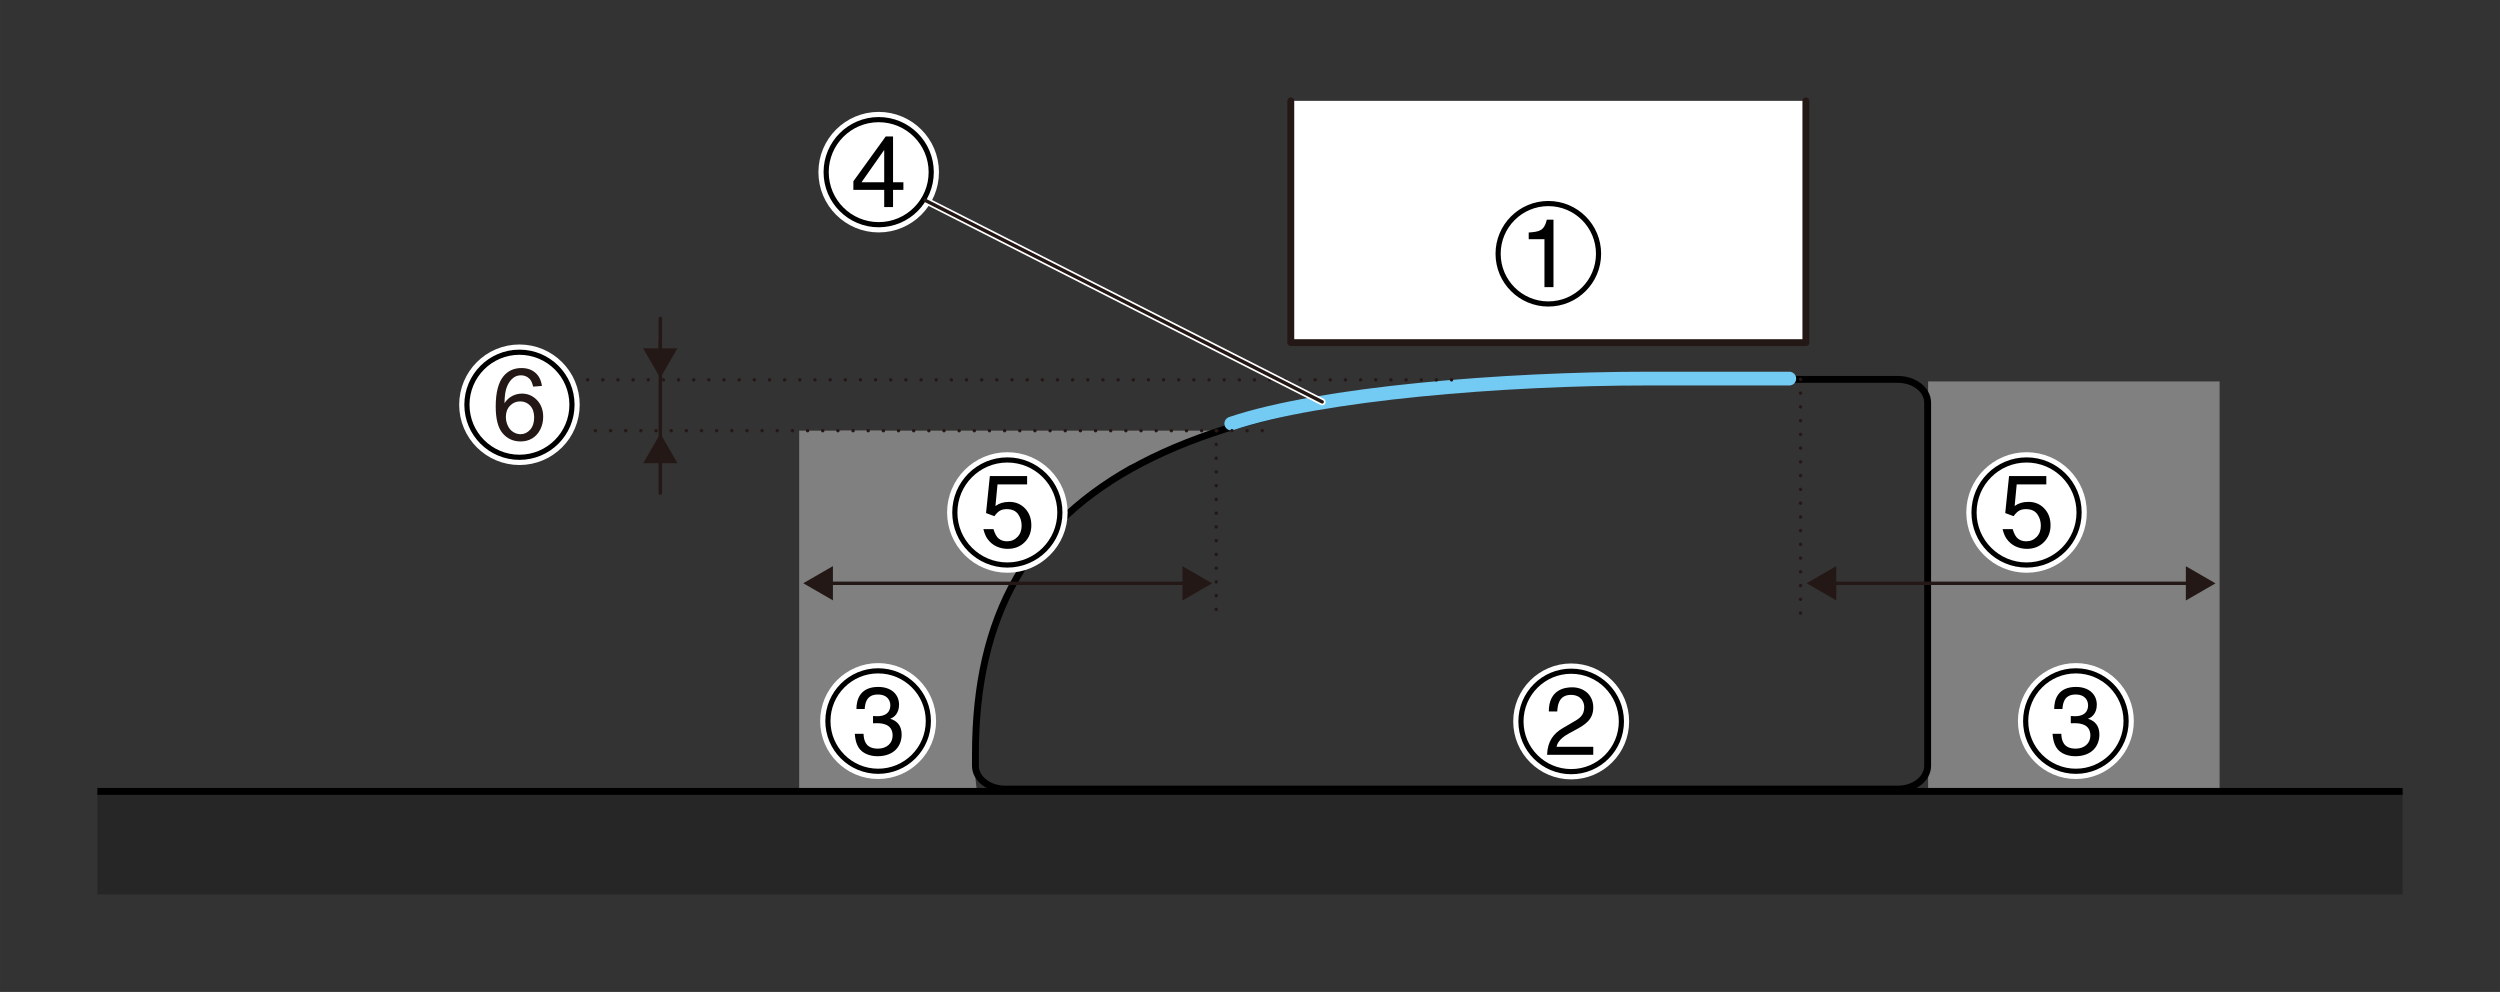 <?xml version="1.0" encoding="UTF-8"?>
<svg id="_レイヤー_1" data-name="レイヤー 1" xmlns="http://www.w3.org/2000/svg" width="128.31mm" height="50.91mm" viewBox="0 0 363.713 144.312">
  <rect x="0" y="0" width="363.713" height="144.312" fill="#333333" stroke="none"/>
  <defs>
    <style>
      .cls-1 {
        fill: #000;
      }

      .cls-1, .cls-2, .cls-3, .cls-4 {
        stroke-width: 0px;
      }

      .cls-5 {
        stroke-width: .75px;
      }

      .cls-5, .cls-6, .cls-7 {
        stroke: #000;
      }

      .cls-5, .cls-8, .cls-9, .cls-10, .cls-7, .cls-11, .cls-12 {
        fill: none;
      }

      .cls-13 {
        stroke-width: 2.25px;
      }

      .cls-13, .cls-8 {
        stroke: #fff;
      }

      .cls-13, .cls-14, .cls-15 {
        fill: #fff;
      }

      .cls-6 {
        fill: #4d4d4d;
      }

      .cls-8, .cls-9, .cls-10, .cls-14, .cls-7, .cls-15, .cls-11, .cls-12 {
        stroke-linecap: round;
        stroke-linejoin: round;
      }

      .cls-9 {
        stroke: #73caf3;
        stroke-width: 2px;
      }

      .cls-10 {
        stroke-dasharray: 0 2;
      }

      .cls-10, .cls-14, .cls-15, .cls-11, .cls-12 {
        stroke: #231815;
      }

      .cls-10, .cls-14, .cls-11, .cls-12 {
        stroke-width: .5px;
      }

      .cls-2 {
        fill: gray;
      }

      .cls-3 {
        fill: #262626;
      }

      .cls-4 {
        fill: #231815;
      }

      .cls-12 {
        stroke-dasharray: 0 2.205;
      }
    </style>
  </defs>
  <rect class="cls-2" x="280.511" y="55.493" width="42.407" height="61.103"/>
  <g>
    <polyline class="cls-2" points="128.271 62.657 116.27 62.657 116.27 115.356 128.331 115.356"/>
    <path class="cls-2" d="M164.25,67.763c-28.271,16.074-21.916,48.755-21.916,48.755h-20.033v-53.861h54.355"/>
  </g>
  <path class="cls-7" d="M141.911,110.801v.618c0,1.87,1.944,3.387,4.341,3.387h129.849c2.398,0,4.341-1.517,4.341-3.387v-52.837c0-1.871-1.943-3.388-4.341-3.388h-28.853l-3.312-.076c-71.517,0-102.025,14.455-102.025,54.604v1.079Z"/>
  <polyline class="cls-3" points="14.168 115.134 349.546 115.134 349.546 130.139 14.168 130.139"/>
  <g>
    <line class="cls-11" x1="96.066" y1="49.636" x2="96.066" y2="63.807"/>
    <g>
      <line class="cls-11" x1="96.066" y1="46.325" x2="96.066" y2="51.408"/>
      <polygon class="cls-4" points="93.566 50.678 96.059 54.996 98.552 50.678 93.566 50.678"/>
    </g>
    <g>
      <line class="cls-11" x1="96.066" y1="71.74" x2="96.066" y2="66.657"/>
      <polygon class="cls-4" points="98.567 67.387 96.074 63.069 93.581 67.387 98.567 67.387"/>
    </g>
  </g>
  <line class="cls-6" x1="14.168" y1="115.134" x2="349.546" y2="115.134"/>
  <path class="cls-9" d="M260.317,55.08h-20.658c-20.828,0-47.538,2.165-60.526,6.543"/>
  <g>
    <g>
      <line class="cls-11" x1="266.423" y1="84.861" x2="318.736" y2="84.861"/>
      <polygon class="cls-4" points="318.007 87.362 322.325 84.869 318.007 82.376 318.007 87.362"/>
      <polygon class="cls-4" points="267.153 82.36 262.835 84.853 267.153 87.346 267.153 82.36"/>
    </g>
    <line class="cls-10" x1="261.95" y1="55.195" x2="261.95" y2="90.628"/>
  </g>
  <g>
    <g>
      <line class="cls-11" x1="120.449" y1="84.861" x2="172.762" y2="84.861"/>
      <polygon class="cls-4" points="172.032 87.362 176.35 84.869 172.032 82.376 172.032 87.362"/>
      <polygon class="cls-4" points="121.178 82.36 116.86 84.853 121.178 87.346 121.178 82.36"/>
    </g>
    <line class="cls-10" x1="176.943" y1="62.657" x2="176.943" y2="90.628"/>
  </g>
  <polyline class="cls-15" points="262.727 14.673 262.727 49.849 187.792 49.849 187.792 14.673"/>
  <line class="cls-12" x1="211.176" y1="55.261" x2="85.331" y2="55.261"/>
  <line class="cls-12" x1="183.642" y1="62.657" x2="85.331" y2="62.657"/>
  <g>
    <circle class="cls-13" cx="225.259" cy="36.919" r="7.306"/>
    <path class="cls-1" d="M226.008,41.774h-1.313v-6.971h-2.291v-.977c1.592-.111,2.249-.266,2.64-1.871h.964v9.819Z"/>
    <circle class="cls-5" cx="225.259" cy="36.919" r="7.306"/>
  </g>
  <g>
    <circle class="cls-13" cx="228.583" cy="104.957" r="7.306"/>
    <path class="cls-1" d="M225.328,103.513c0-3.199,2.334-3.52,3.395-3.52,1.704,0,3.073,1.103,3.073,2.933,0,1.76-1.159,2.5-2.626,3.282l-1.019.559c-1.341.74-1.635,1.509-1.69,1.885h5.335v1.16h-6.718c.07-2.039.991-3.128,2.304-3.897l1.298-.755c1.048-.6,1.803-1.004,1.803-2.29,0-.782-.503-1.774-1.942-1.774-1.857,0-1.941,1.732-1.983,2.417h-1.23Z"/>
    <circle class="cls-5" cx="228.583" cy="104.957" r="7.306"/>
  </g>
  <g>
    <circle class="cls-13" cx="127.754" cy="104.903" r="7.306"/>
    <path class="cls-1" d="M127.013,104.171c.21.014.433.028.643.028.949,0,1.872-.378,1.872-1.607,0-.587-.35-1.551-1.816-1.551-1.746,0-1.857,1.425-1.913,2.109h-1.202c0-1.438.587-3.212,3.17-3.212,1.901,0,3.031,1.088,3.031,2.584,0,1.257-.726,1.858-1.257,2.025v.028c.95.307,1.635.978,1.635,2.291,0,1.606-1.034,3.157-3.534,3.157-.726,0-1.341-.182-1.816-.434-1.089-.572-1.382-1.703-1.467-2.835h1.272c.042.922.265,2.164,2.095,2.164,1.257,0,2.137-.767,2.137-1.899,0-1.648-1.453-1.802-2.291-1.802-.181,0-.377.014-.559.014v-1.061Z"/>
    <circle class="cls-5" cx="127.754" cy="104.903" r="7.306"/>
  </g>
  <g>
    <circle class="cls-13" cx="302.01" cy="104.903" r="7.306"/>
    <path class="cls-1" d="M301.269,104.171c.21.014.433.028.643.028.949,0,1.872-.378,1.872-1.607,0-.587-.35-1.551-1.816-1.551-1.746,0-1.857,1.425-1.913,2.109h-1.202c0-1.438.587-3.212,3.17-3.212,1.901,0,3.031,1.088,3.031,2.584,0,1.257-.726,1.858-1.257,2.025v.028c.95.307,1.635.978,1.635,2.291,0,1.606-1.034,3.157-3.534,3.157-.726,0-1.341-.182-1.816-.434-1.089-.572-1.382-1.703-1.467-2.835h1.272c.042.922.265,2.164,2.095,2.164,1.257,0,2.137-.767,2.137-1.899,0-1.648-1.453-1.802-2.291-1.802-.181,0-.377.014-.559.014v-1.061Z"/>
    <circle class="cls-5" cx="302.01" cy="104.903" r="7.306"/>
  </g>
  <g>
    <path class="cls-13" d="M154.197,74.559c0,4.221-3.42,7.643-7.641,7.643s-7.643-3.421-7.643-7.643,3.421-7.643,7.643-7.643,7.641,3.421,7.641,7.643Z"/>
    <path class="cls-5" d="M154.197,74.559c0,4.221-3.42,7.643-7.641,7.643s-7.643-3.421-7.643-7.643,3.421-7.643,7.643-7.643,7.641,3.421,7.641,7.643Z"/>
    <path class="cls-1" d="M144.009,69.265h5.421v1.213h-4.308l-.3,3.139c.285-.205.588-.356.909-.453.321-.098.694-.147,1.117-.147.913,0,1.674.319,2.283.956s.913,1.453.913,2.447c0,.994-.323,1.815-.97,2.461-.647.647-1.471.97-2.468.97-.595,0-1.154-.124-1.677-.371-.509-.243-.939-.614-1.291-1.113-.228-.323-.419-.785-.571-1.384h1.47c.2.68.459,1.144.778,1.391.319.252.718.378,1.199.378.599,0,1.103-.212,1.512-.635.404-.419.606-.963.606-1.634,0-.637-.171-1.196-.514-1.677-.346-.49-.901-.735-1.661-.735-.385,0-.709.074-.97.221-.271.152-.545.421-.821.806l-1.213-.457.556-5.38Z"/>
  </g>
  <g>
    <path class="cls-13" d="M302.476,74.559c0,4.221-3.42,7.643-7.641,7.643s-7.643-3.421-7.643-7.643,3.421-7.643,7.643-7.643,7.641,3.421,7.641,7.643Z"/>
    <path class="cls-5" d="M302.476,74.559c0,4.221-3.42,7.643-7.641,7.643s-7.643-3.421-7.643-7.643,3.421-7.643,7.643-7.643,7.641,3.421,7.641,7.643Z"/>
    <path class="cls-1" d="M292.288,69.265h5.421v1.213h-4.308l-.3,3.139c.285-.205.588-.356.909-.453.321-.098.694-.147,1.117-.147.913,0,1.674.319,2.283.956s.913,1.453.913,2.447c0,.994-.323,1.815-.97,2.461-.647.647-1.471.97-2.468.97-.595,0-1.154-.124-1.677-.371-.509-.243-.939-.614-1.291-1.113-.228-.323-.419-.785-.571-1.384h1.47c.2.68.459,1.144.778,1.391.319.252.718.378,1.199.378.599,0,1.103-.212,1.512-.635.404-.419.606-.963.606-1.634,0-.637-.171-1.196-.514-1.677-.346-.49-.901-.735-1.661-.735-.385,0-.709.074-.97.221-.271.152-.545.421-.821.806l-1.213-.457.556-5.38Z"/>
  </g>
  <g>
    <g>
      <path class="cls-13" d="M83.214,58.886c0,4.221-3.42,7.643-7.641,7.643s-7.643-3.421-7.643-7.643,3.421-7.643,7.643-7.643,7.641,3.421,7.641,7.643Z"/>
      <path class="cls-5" d="M83.214,58.886c0,4.221-3.42,7.643-7.641,7.643s-7.643-3.421-7.643-7.643,3.421-7.643,7.643-7.643,7.641,3.421,7.641,7.643Z"/>
    </g>
    <path class="cls-4" d="M78.841,56.15l-1.278.1c-.114-.504-.276-.87-.485-1.099-.347-.366-.775-.549-1.284-.549-.409,0-.769.114-1.078.342-.404.295-.723.725-.954,1.292-.235.566-.355,1.372-.365,2.418.309-.471.687-.821,1.135-1.049.446-.228.915-.342,1.405-.342.856,0,1.585.315,2.186.946.603.63.902,1.444.902,2.443,0,.656-.141,1.267-.423,1.829-.284.565-.672.996-1.167,1.295-.495.299-1.056.449-1.684.449-1.07,0-1.944-.393-2.618-1.18-.677-.787-1.015-2.085-1.015-3.892,0-2.021.374-3.491,1.121-4.409.651-.799,1.528-1.199,2.633-1.199.821,0,1.497.231,2.021.692.526.461.84,1.099.947,1.912ZM73.596,60.659c0,.442.094.866.282,1.27.187.404.45.713.788.923.338.212.693.318,1.064.318.542,0,1.007-.219,1.398-.656.388-.438.583-1.032.583-1.784,0-.723-.192-1.292-.577-1.708-.385-.416-.87-.625-1.455-.625-.58,0-1.073.208-1.478.625-.404.416-.606.961-.606,1.637Z"/>
  </g>
  <line class="cls-8" x1="134.581" y1="29.136" x2="192.358" y2="58.469"/>
  <g>
    <path class="cls-13" d="M135.479,25.047c0,4.221-3.422,7.643-7.643,7.643s-7.643-3.421-7.643-7.643,3.422-7.643,7.643-7.643,7.643,3.421,7.643,7.643Z"/>
    <path class="cls-1" d="M128.61,21.856h.029v4.661h-3.303l3.273-4.661ZM131.43,27.627v-1.11h-1.505v-6.663h-1.067l-4.705,6.517v1.256h4.486v2.499h1.286v-2.499h1.505Z"/>
    <path class="cls-5" d="M135.479,25.047c0,4.221-3.422,7.643-7.643,7.643s-7.643-3.421-7.643-7.643,3.422-7.643,7.643-7.643,7.643,3.421,7.643,7.643Z"/>
  </g>
  <line class="cls-14" x1="134.581" y1="29.136" x2="192.358" y2="58.469"/>
</svg>